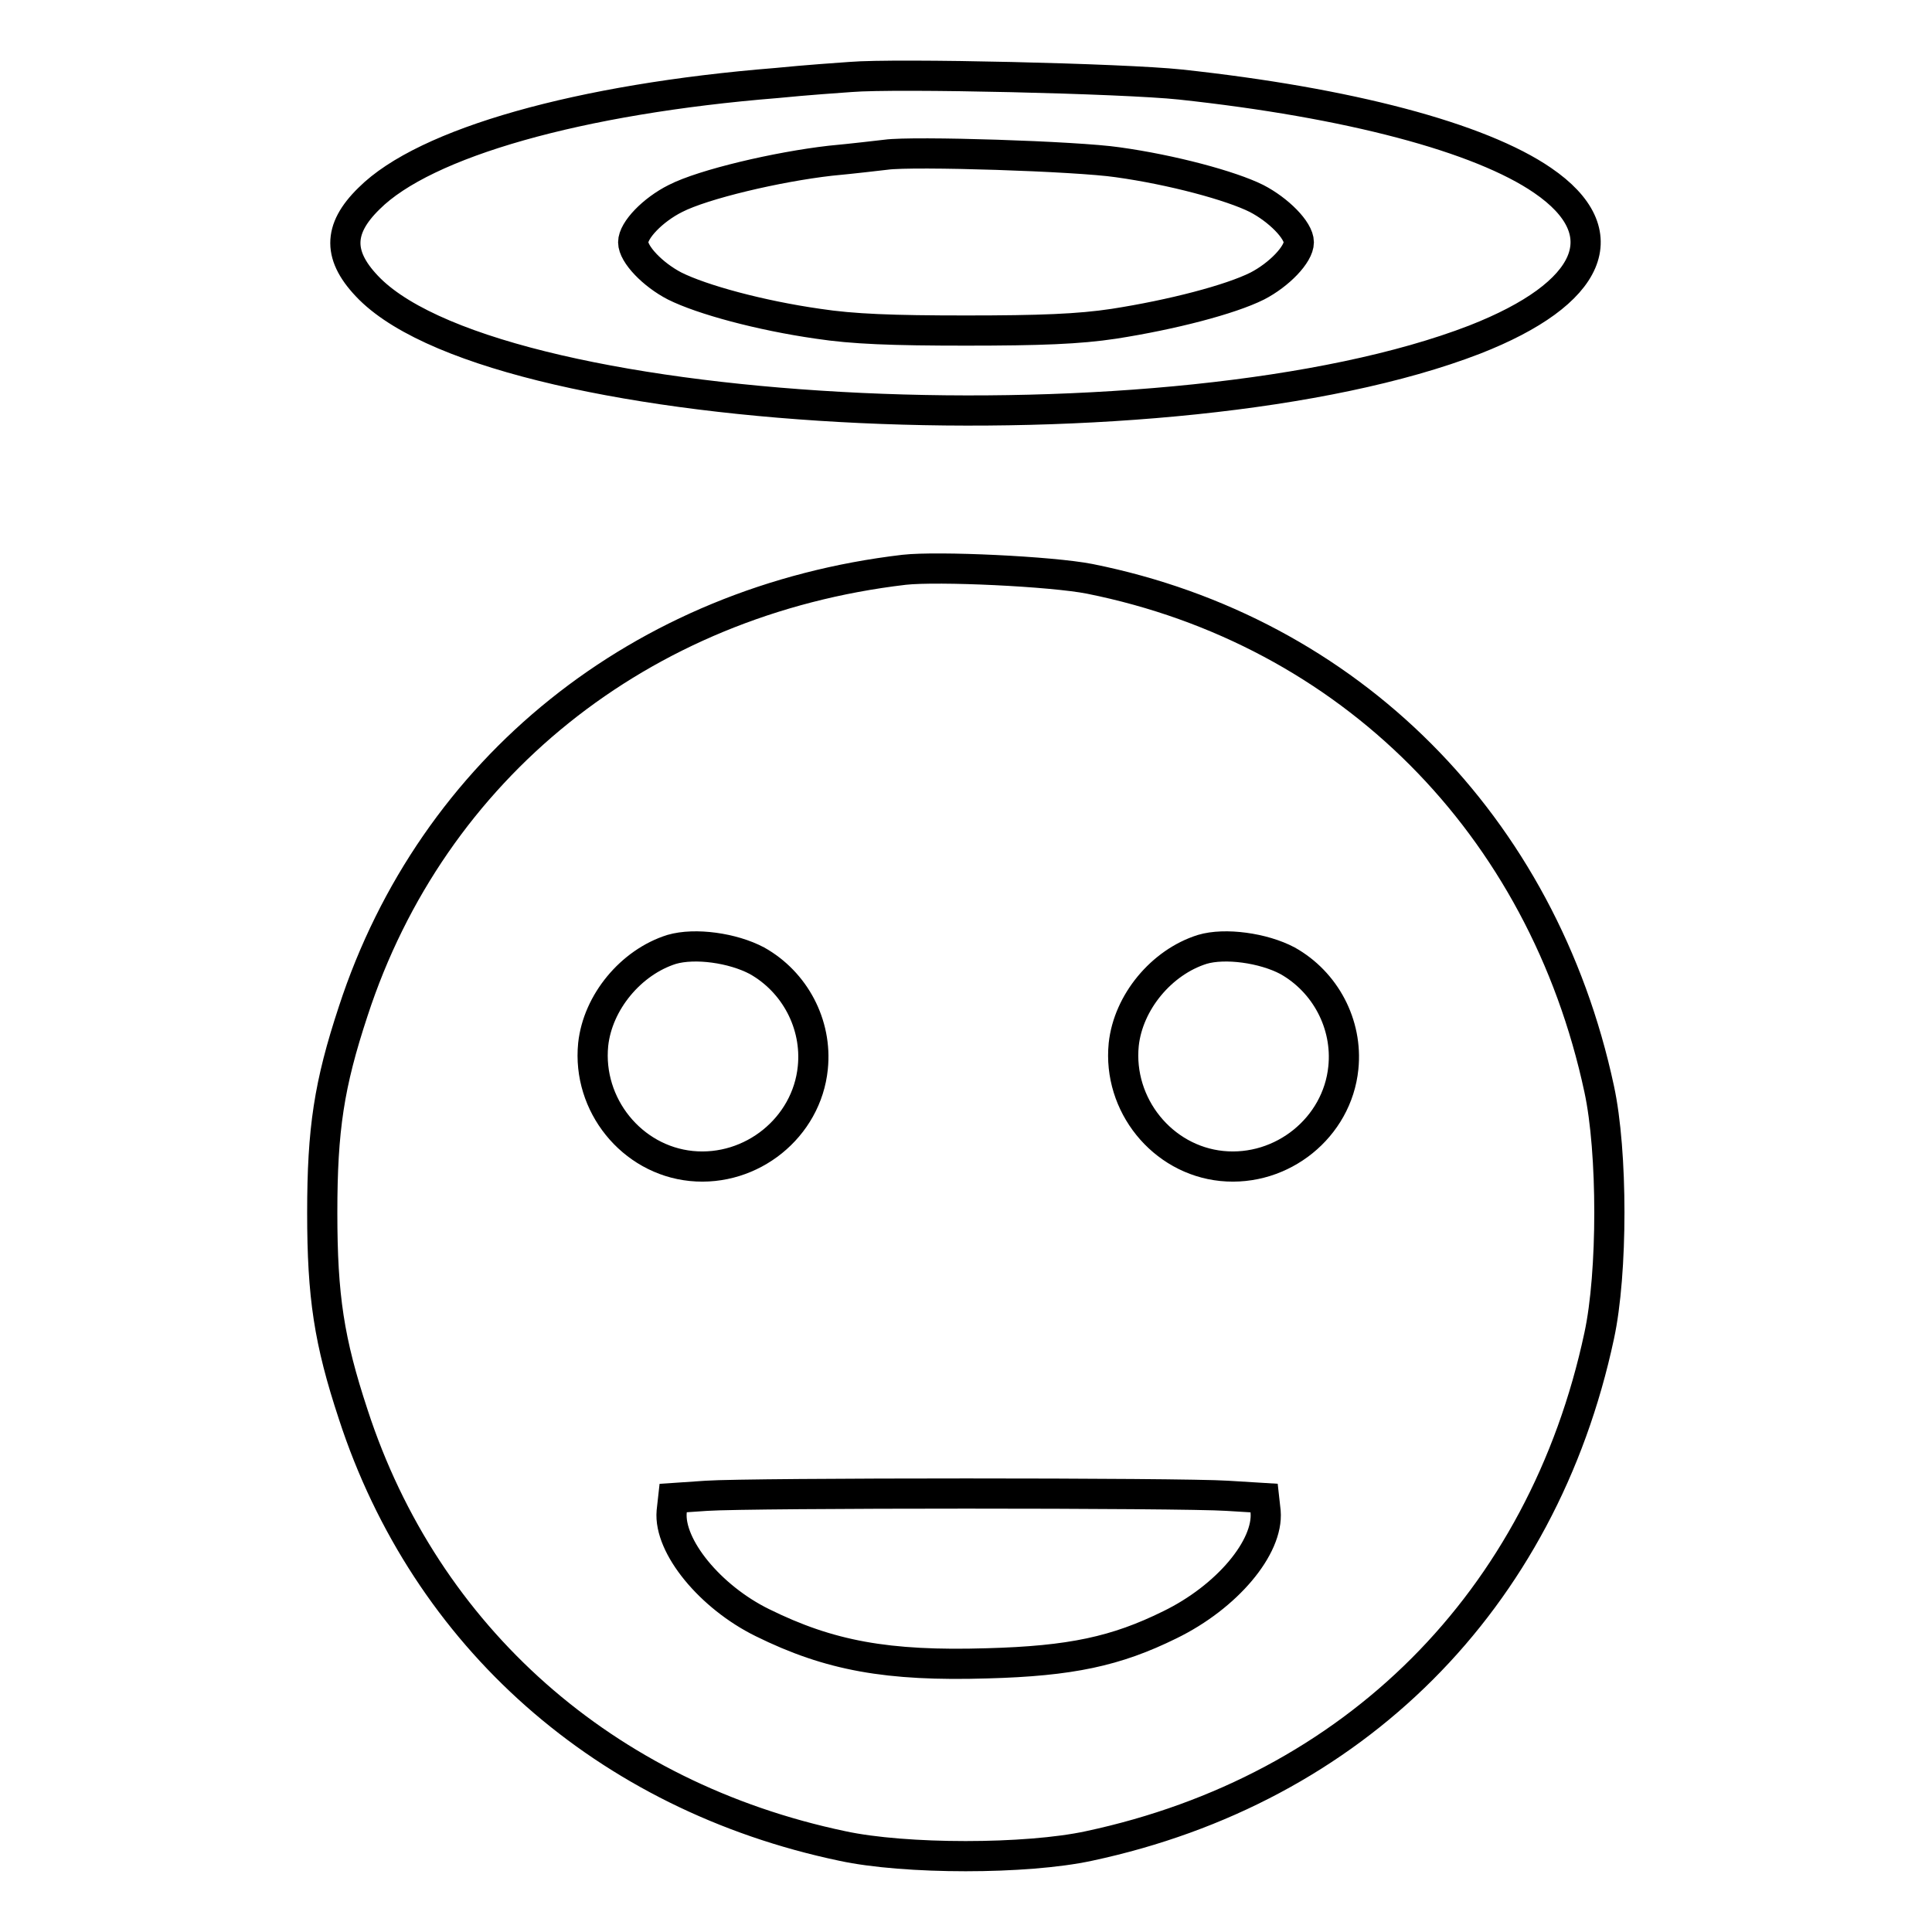 <?xml version="1.0" encoding="utf-8"?>
<!-- Svg Vector Icons : http://www.onlinewebfonts.com/icon -->
<!DOCTYPE svg PUBLIC "-//W3C//DTD SVG 1.1//EN" "http://www.w3.org/Graphics/SVG/1.1/DTD/svg11.dtd">
<svg version="1.1" xmlns="http://www.w3.org/2000/svg" xmlns:xlink="http://www.w3.org/1999/xlink" x="0px" y="0px" viewBox="0 0 256 256" enable-background="new 0 0 256 256" xml:space="preserve">
<g><g><g><path stroke-width="4" fill-opacity="0" stroke="#000000"  d="M112.7,10.2c-1.4,0.1-5.8,0.4-9.8,0.8c-26.1,2.1-46.6,7.9-54,15.3c-4.2,4.1-4.2,7.7,0.1,12C67,56.1,155.8,60.3,195.4,45c15.6-6.1,19.1-14.2,9-21.1c-8.3-5.7-25.7-10.3-48-12.7C148.9,10.4,118.7,9.7,112.7,10.2z M148.1,21.5c7.2,1,15,3.1,18.4,4.8c2.9,1.5,5.6,4.2,5.6,5.8c0,1.6-2.6,4.3-5.5,5.8c-3.6,1.8-11.3,3.8-19,5c-4.6,0.7-9.8,0.9-19.6,0.9c-9.8,0-15-0.2-19.6-0.9c-7.7-1.1-15.4-3.2-19-5c-2.9-1.5-5.5-4.2-5.5-5.8c0-1.6,2.6-4.3,5.6-5.8c3.7-1.9,13.5-4.2,20.5-5c3.2-0.3,6.5-0.7,7.4-0.8C121,20,142.7,20.7,148.1,21.5z"/><path stroke-width="4" fill-opacity="0" stroke="#000000"  d="M119.8,75.5c-34.9,4.1-62.5,26.3-73,58.5c-3.2,9.7-4.1,15.6-4.1,26.7c0,11.1,0.9,17,4.1,26.7c9.6,29.5,33.4,50.6,64.8,57.2c8.3,1.8,24.4,1.8,32.7,0c35.1-7.5,60.1-32.5,67.6-67.6c1.8-8.3,1.8-24.4,0-32.7c-7.5-35-33.1-60.7-67.5-67.6C139.3,75.7,124.3,75,119.8,75.5z M100.3,127.3c5,2.8,8,8.4,7.4,14.2c-0.8,7.9-8.1,13.8-16.1,13c-7.9-0.8-13.8-8.1-13-16.1c0.6-5.6,5-10.9,10.4-12.6C92.1,124.9,97.1,125.6,100.3,127.3z M170.6,127.3c5,2.8,8,8.4,7.4,14.2c-0.8,7.9-8.1,13.8-16.1,13c-7.9-0.8-13.8-8.1-13-16.1c0.6-5.6,5-10.9,10.4-12.6C162.3,124.9,167.4,125.6,170.6,127.3z M162.6,198.2l4.9,0.3l0.2,1.8c0.4,4.7-5.1,11.3-12.7,15c-7.1,3.5-13.1,4.8-24.2,5.1c-13.2,0.4-20.9-1-29.8-5.4c-6.9-3.4-12.4-10.1-12-14.7l0.2-1.8l4.4-0.3C99.5,197.8,156.6,197.8,162.6,198.2z"/></g></g></g>
</svg>
